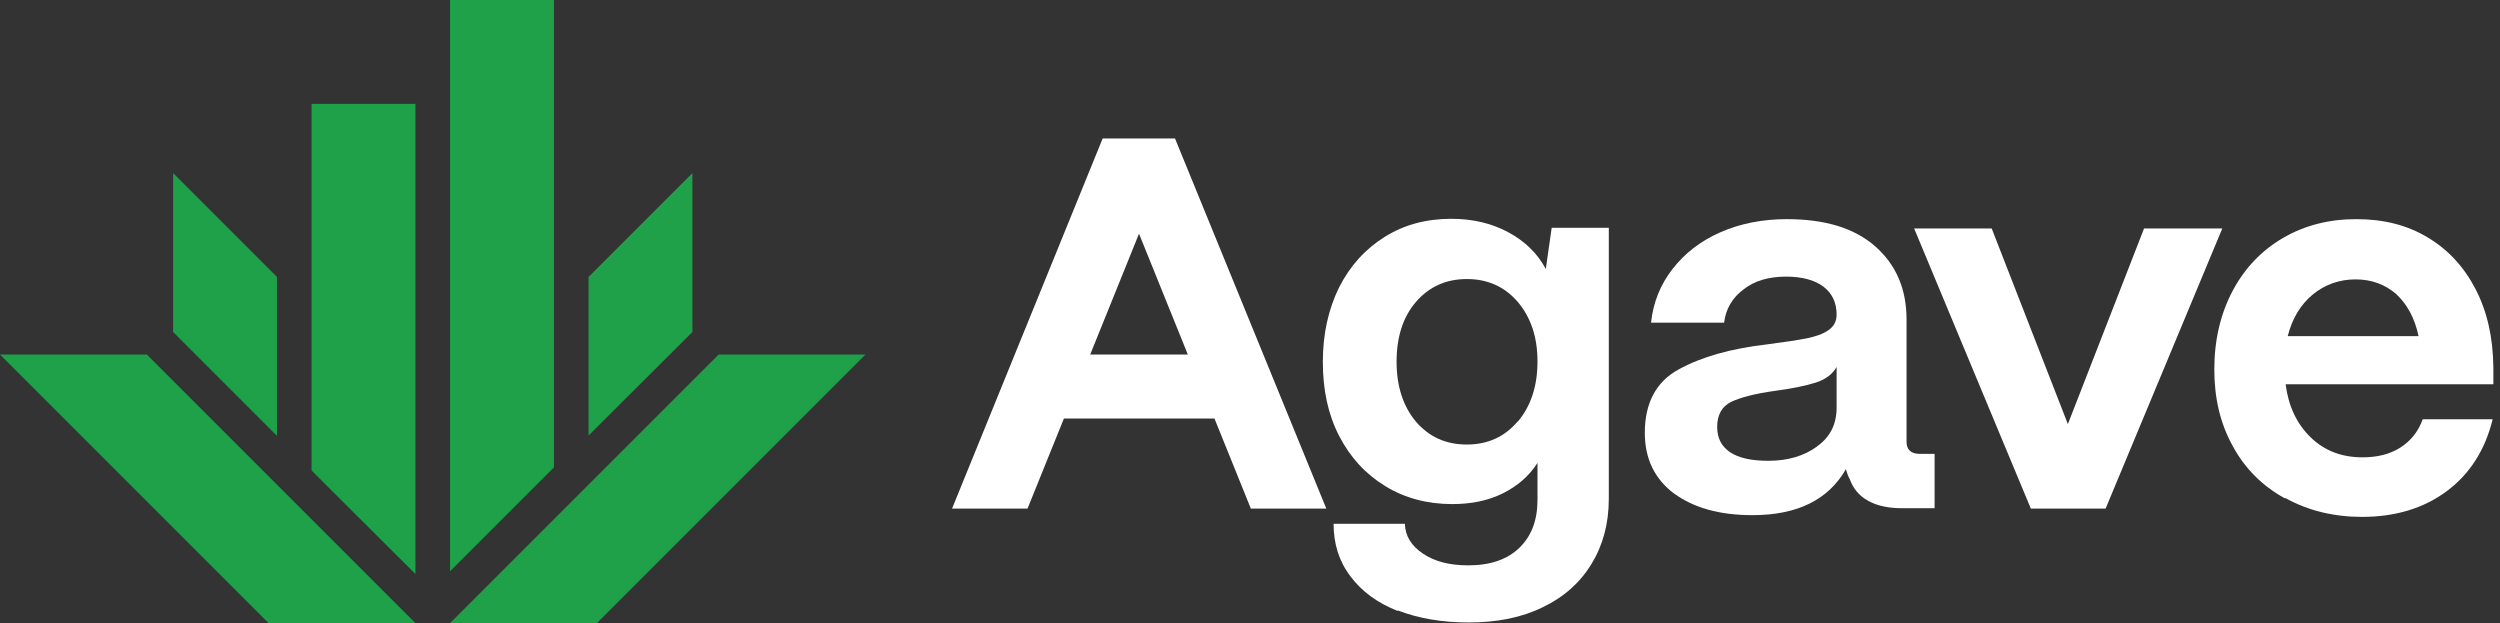 <svg width="341" height="85" viewBox="0 0 341 85" fill="none" xmlns="http://www.w3.org/2000/svg">
<rect x="0" y="0" width="341" height="85" fill="#333333" stroke="none"/>
<path d="M75.556 63.75L61.389 77.917V0H75.556V63.75Z" fill="#1FA14A"/>
<path d="M42.5 64.175L56.666 78.294V14.167H42.5V64.175Z" fill="#1FA14A"/>
<path d="M37.778 37.778L23.611 23.611V45.286L37.778 59.453V37.778Z" fill="#1FA14A"/>
<path d="M20.022 48.355H0L36.644 85H56.667L20.022 48.355Z" fill="#1FA14A"/>
<path d="M98.034 48.355H118.056L81.411 85H61.389L98.034 48.355Z" fill="#1FA14A"/>
<path d="M80.278 37.778L94.444 23.611V45.286L80.278 59.406V37.778Z" fill="#1FA14A"/>
<path d="M140.155 69.37H129.861L150.403 18.889H160.272L180.908 69.37H170.614L165.655 57.092H145.114L140.155 69.37ZM155.361 31.875L148.703 48.356H162.019L155.361 31.875Z" fill="white"/>
<path d="M190.683 83.347C187.897 82.261 185.725 80.656 184.214 78.625C182.655 76.594 181.9 74.186 181.9 71.447H191.627C191.675 73.1 192.477 74.422 194.083 75.508C195.689 76.594 197.719 77.114 200.269 77.114C203.291 77.114 205.605 76.311 207.258 74.706C208.911 73.1 209.714 70.928 209.714 68.189V63.136C208.58 64.931 206.975 66.3 204.991 67.292C203.008 68.283 200.694 68.756 198.097 68.756C194.697 68.756 191.627 67.953 188.936 66.3C186.244 64.647 184.166 62.381 182.655 59.453C181.144 56.525 180.436 53.172 180.436 49.347C180.436 45.569 181.191 42.169 182.655 39.194C184.166 36.219 186.244 33.953 188.889 32.3C191.533 30.647 194.555 29.845 197.955 29.845C200.883 29.845 203.48 30.458 205.747 31.686C208.014 32.914 209.714 34.567 210.847 36.692L211.65 31.072H219.441V68.047C219.441 71.4 218.639 74.375 217.08 76.925C215.522 79.475 213.302 81.458 210.422 82.828C207.541 84.245 204.189 84.906 200.316 84.906C196.68 84.906 193.422 84.339 190.636 83.253L190.683 83.347ZM207.022 57.517C208.816 55.392 209.714 52.653 209.714 49.3C209.714 45.995 208.816 43.303 207.022 41.178C205.227 39.1 202.914 38.061 200.08 38.061C197.247 38.061 194.933 39.1 193.139 41.178C191.344 43.256 190.494 45.995 190.494 49.347C190.494 52.7 191.391 55.439 193.139 57.517C194.933 59.594 197.2 60.633 200.08 60.633C202.914 60.633 205.227 59.594 207.022 57.469V57.517Z" fill="white"/>
<path d="M228.367 67.339C225.722 65.356 224.353 62.617 224.353 59.028C224.353 54.967 225.911 52.039 228.981 50.386C232.05 48.686 236.064 47.553 240.928 46.986C243.478 46.656 245.319 46.372 246.5 46.136C247.633 45.9 248.625 45.569 249.381 45.05C250.136 44.531 250.514 43.822 250.514 42.925C250.514 41.272 249.9 39.997 248.719 39.1C247.539 38.203 245.792 37.73 243.619 37.73C241.258 37.73 239.322 38.297 237.811 39.478C236.3 40.611 235.403 42.122 235.167 44.011H225.203C225.486 41.272 226.478 38.817 228.131 36.692C229.783 34.567 231.956 32.867 234.647 31.686C237.339 30.506 240.361 29.892 243.714 29.892C248.956 29.892 252.969 31.119 255.803 33.622C258.636 36.125 260.053 39.431 260.053 43.586V60.255C260.053 61.342 260.667 61.908 261.847 61.908H263.878V69.322H259.486C257.597 69.322 256.039 68.992 254.858 68.331C253.631 67.669 252.781 66.678 252.308 65.356C252.119 65.025 251.931 64.553 251.789 63.986C249.381 68.189 245.131 70.267 239.039 70.267C234.553 70.267 231.011 69.275 228.319 67.292L228.367 67.339ZM247.869 60.869C249.664 59.594 250.514 57.8 250.514 55.628V50.056C249.947 51.047 249.003 51.755 247.681 52.181C246.358 52.605 244.517 52.983 242.108 53.314C239.369 53.692 237.386 54.211 236.111 54.825C234.883 55.439 234.222 56.572 234.222 58.225C234.222 59.736 234.789 60.869 235.969 61.672C237.15 62.475 238.897 62.853 241.211 62.853C243.856 62.853 246.075 62.192 247.822 60.917L247.869 60.869Z" fill="white"/>
<path d="M287.158 69.37H277.005L261.091 31.167H271.669L282.058 57.847L292.447 31.167H303.119L287.205 69.37H287.158Z" fill="white"/>
<path d="M311.619 67.953C308.55 66.253 306.189 63.892 304.536 60.822C302.836 57.753 302.033 54.306 302.033 50.386C302.033 46.372 302.883 42.783 304.536 39.667C306.189 36.55 308.503 34.142 311.431 32.442C314.358 30.742 317.664 29.892 321.394 29.892C325.125 29.892 328.289 30.694 331.075 32.347C333.861 34 336.033 36.314 337.639 39.383C339.244 42.453 340.047 45.994 340.094 50.103V52.417H311.761C312.139 55.392 313.272 57.8 315.161 59.642C317.05 61.483 319.411 62.38 322.244 62.38C324.275 62.38 325.975 61.956 327.392 61.058C328.808 60.161 329.847 58.886 330.461 57.186H340C338.961 61.436 336.836 64.694 333.719 67.008C330.603 69.322 326.731 70.503 322.197 70.503C318.325 70.503 314.831 69.653 311.761 67.953H311.619ZM329.894 45.853C329.375 43.397 328.336 41.508 326.872 40.139C325.361 38.817 323.519 38.108 321.3 38.108C319.081 38.108 317.097 38.817 315.444 40.186C313.792 41.556 312.658 43.444 312.044 45.853H329.847H329.894Z" fill="white"/>
</svg>
